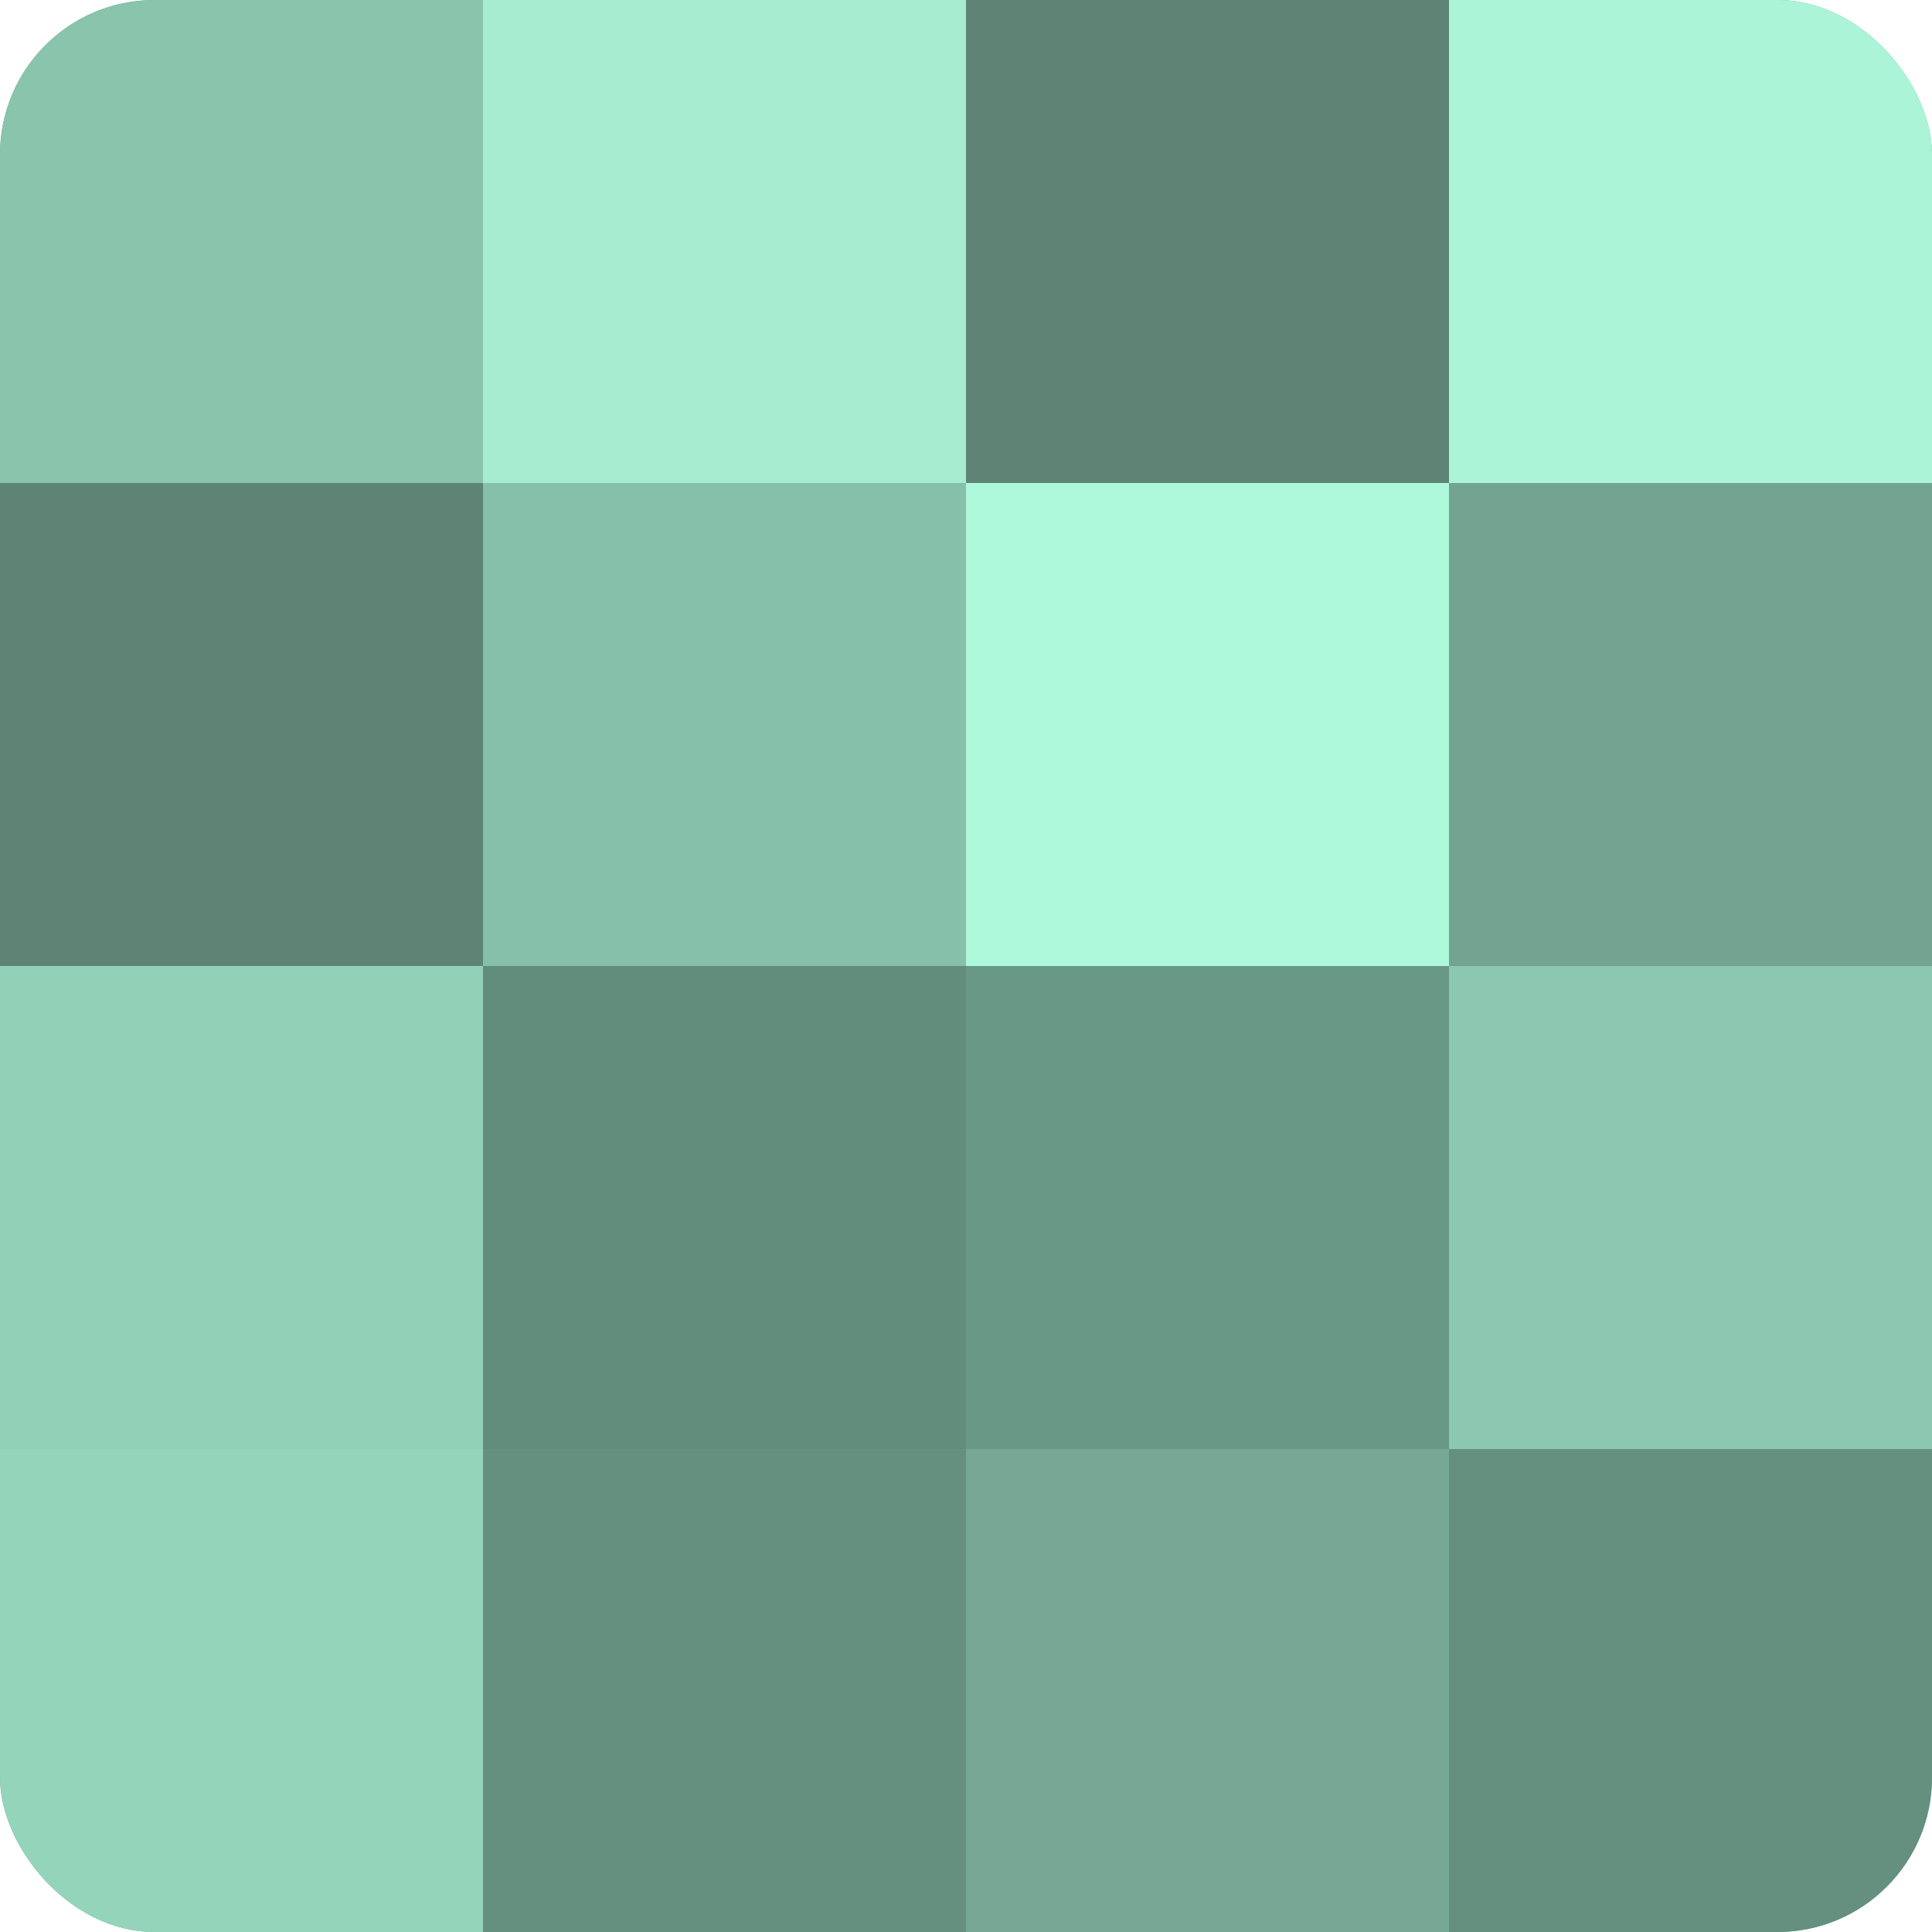 <?xml version="1.0" encoding="UTF-8"?>
<svg xmlns="http://www.w3.org/2000/svg" width="60" height="60" viewBox="0 0 100 100" preserveAspectRatio="xMidYMid meet"><defs><clipPath id="c" width="100" height="100"><rect width="100" height="100" rx="8" ry="8"/></clipPath></defs><g clip-path="url(#c)"><rect width="100" height="100" fill="#70a08e"/><rect width="25" height="25" fill="#89c4ad"/><rect y="25" width="25" height="25" fill="#5d8475"/><rect y="50" width="25" height="25" fill="#92d0b8"/><rect y="75" width="25" height="25" fill="#94d4bb"/><rect x="25" width="25" height="25" fill="#a5ecd1"/><rect x="25" y="25" width="25" height="25" fill="#86c0aa"/><rect x="25" y="50" width="25" height="25" fill="#628c7c"/><rect x="25" y="75" width="25" height="25" fill="#65907f"/><rect x="50" width="25" height="25" fill="#5d8475"/><rect x="50" y="25" width="25" height="25" fill="#adf8db"/><rect x="50" y="50" width="25" height="25" fill="#6a9886"/><rect x="50" y="75" width="25" height="25" fill="#76a895"/><rect x="75" width="25" height="25" fill="#abf4d8"/><rect x="75" y="25" width="25" height="25" fill="#73a491"/><rect x="75" y="50" width="25" height="25" fill="#8cc8b1"/><rect x="75" y="75" width="25" height="25" fill="#65907f"/></g></svg>
